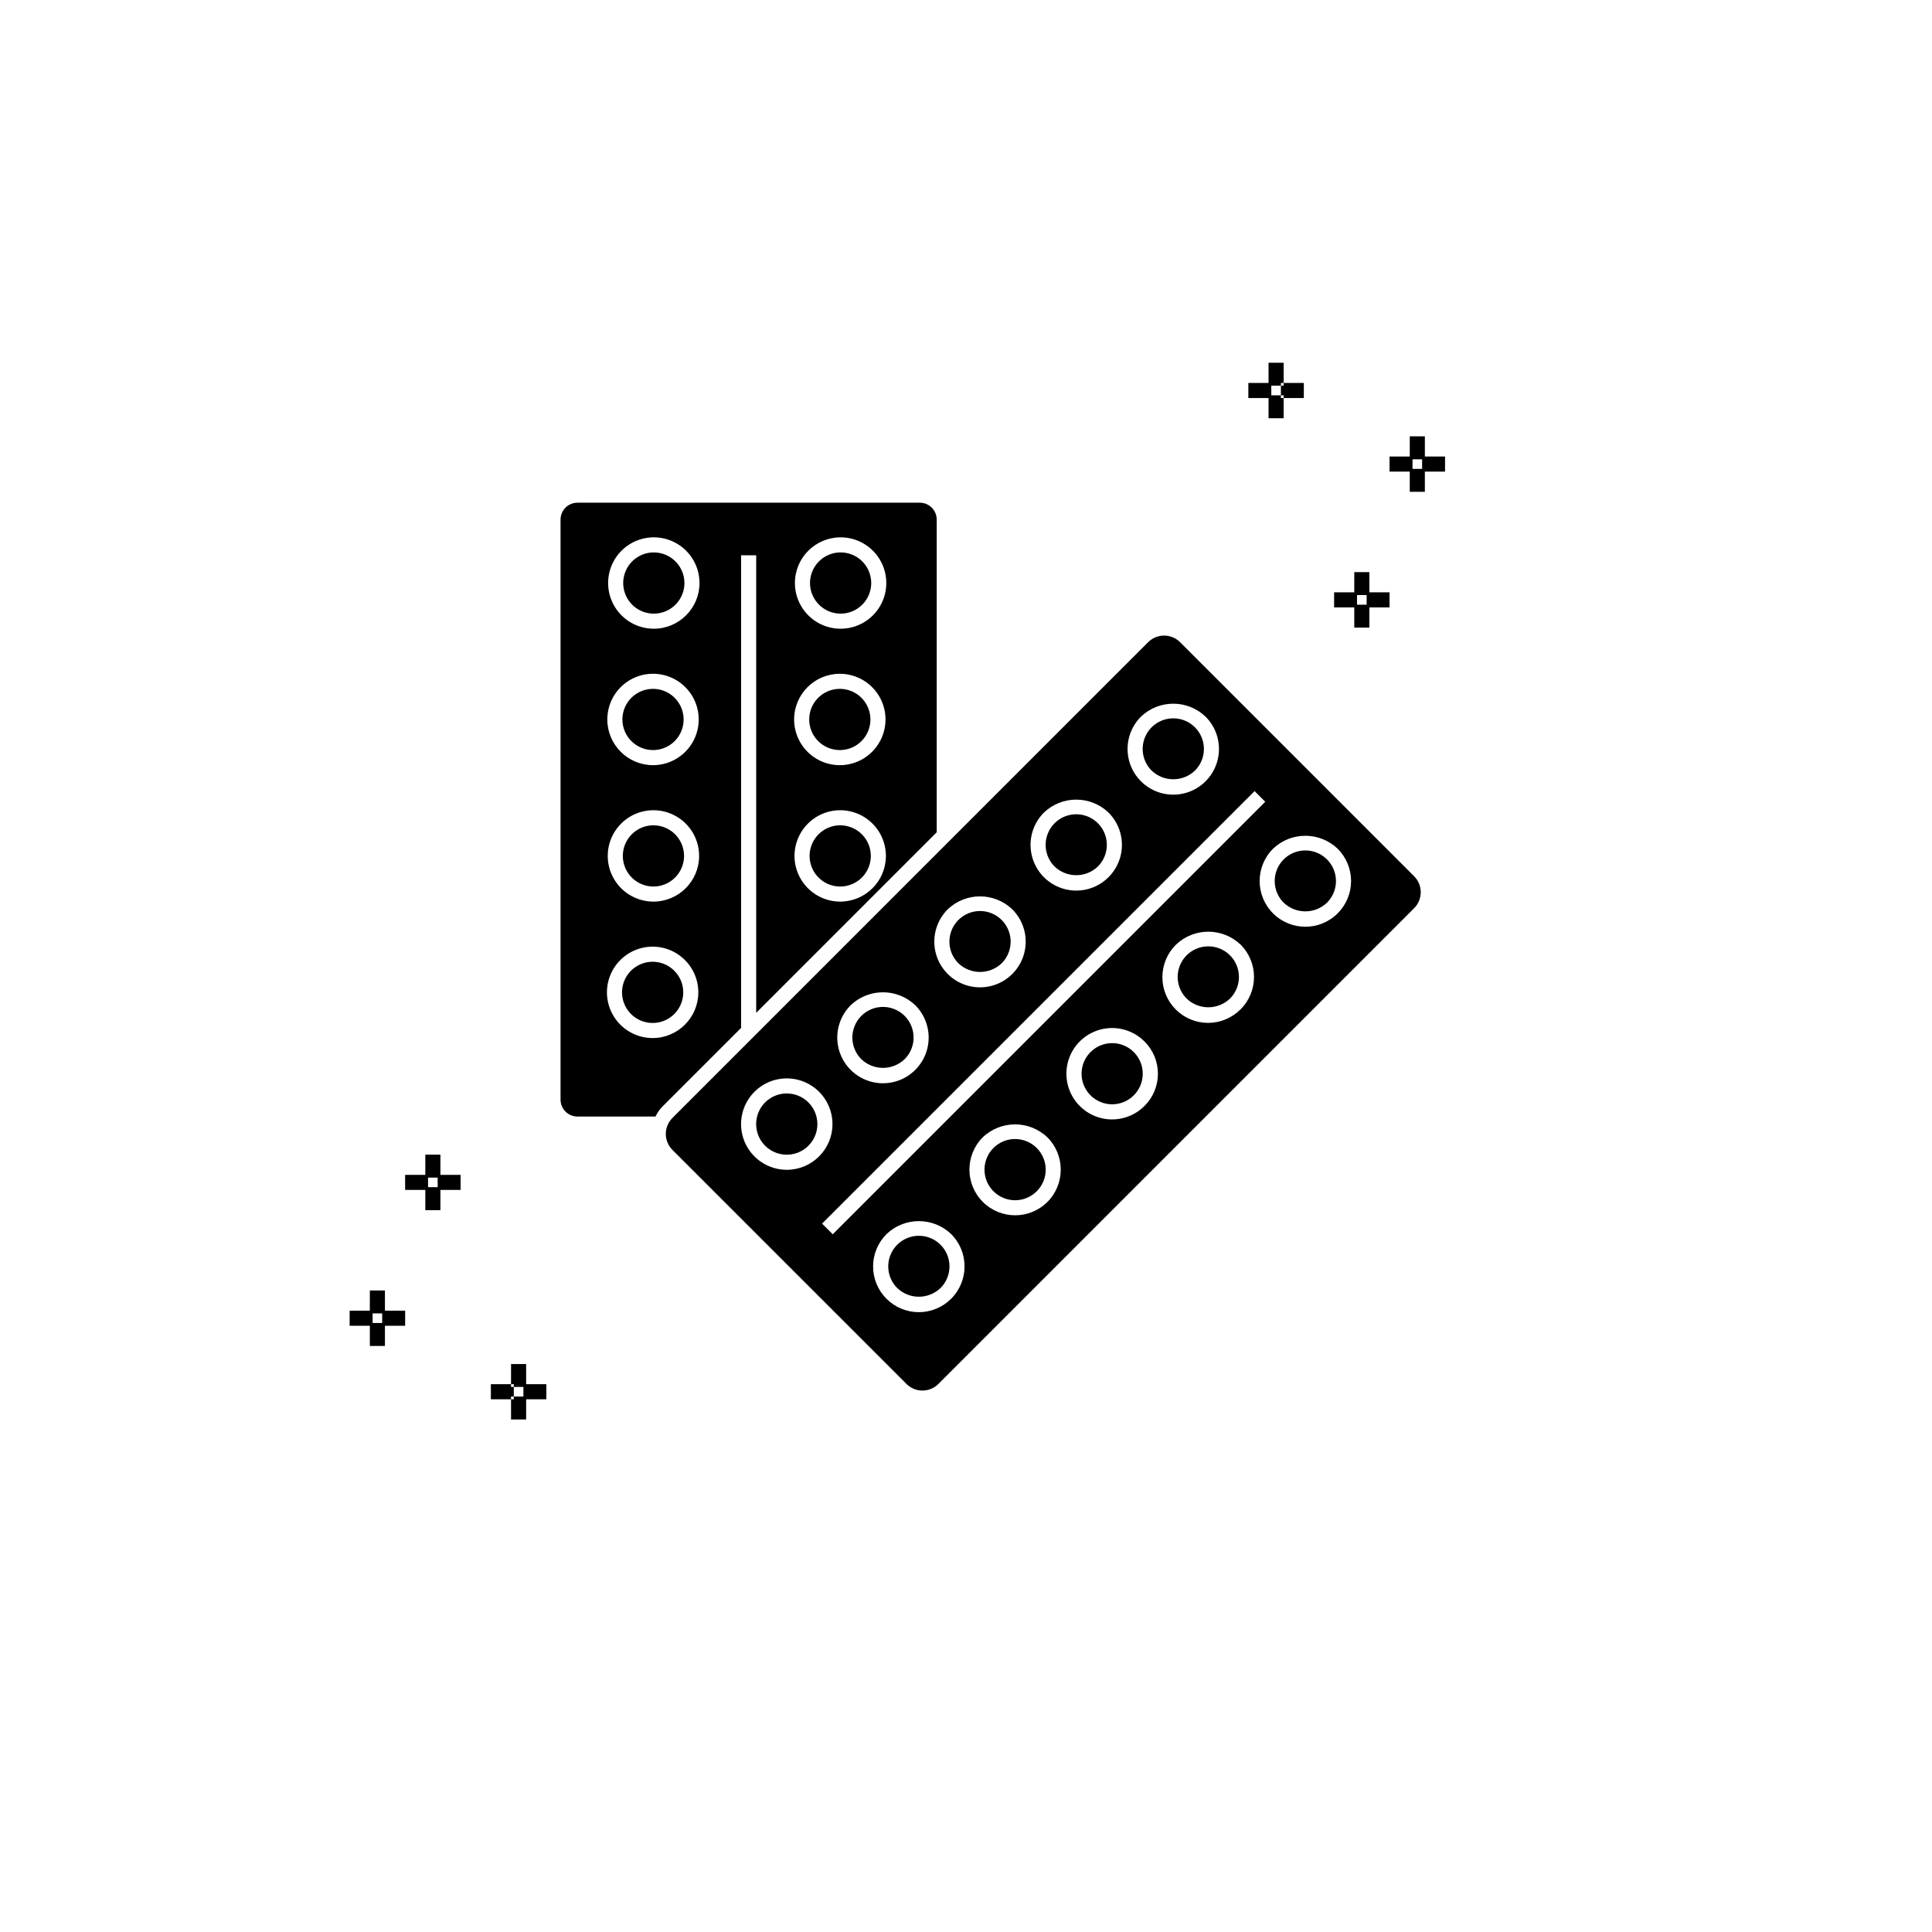<?xml version="1.0" encoding="UTF-8"?>
<!-- Uploaded to: SVG Repo, www.svgrepo.com, Generator: SVG Repo Mixer Tools -->
<svg fill="#000000" width="800px" height="800px" version="1.1" viewBox="144 144 512 512" xmlns="http://www.w3.org/2000/svg">
 <path d="m484.18 245.49h5.348v4h-5.348v-0.727h-0.727v-2.547h0.727zm-0.727 4h0.727v5.352h-4v-5.352l-5.356-0.004v-4h5.356v-5.356h4v5.356h-0.727v0.727h-2.547v2.547h2.547zm43.5 15.496h-5.348v-5.356h-4v5.356l-5.359-0.004v4h5.356v5.352h4v-5.352h5.348zm-6.082 0.727v2.547h-2.539v-2.547zm-13.973 29.902h-4v5.356h-5.348v4h5.348v5.352h4v-5.352h5.348v-4h-5.348zm-0.727 6.082v2.547h-2.547v-2.547zm-260.16 184.29h-4v5.348h-5.352v4h5.352v5.356h4v-5.356h5.356v-4h-5.356zm-0.727 6.074v2.547h-2.539v-2.547zm38.148 18.766h5.356v4h-5.356v5.356h-4v-5.356h0.727v-0.727h2.547v-2.547l-2.547 0.004v-0.727h-0.727v-5.348h4zm-4 3.273v0.727h-5.348v-4h5.348v0.727h0.727v2.547zm-18.719-64.102h-4v5.348h-5.352v4h5.352v5.356h4v-5.356h5.348v-4h-5.348zm-0.727 6.074v2.547h-2.547v-2.547zm92.516-22.293c-3.281 0-6.238 1.977-7.496 5.012-1.254 3.031-0.562 6.519 1.758 8.84 2.32 2.32 5.812 3.016 8.844 1.762 3.031-1.258 5.008-4.215 5.008-7.496-0.004-4.481-3.633-8.113-8.113-8.117zm-35.234-143.38c-3.281 0-6.238 1.98-7.496 5.012-1.254 3.031-0.559 6.519 1.762 8.84 2.32 2.32 5.809 3.012 8.84 1.754 3.031-1.254 5.008-4.215 5.008-7.496-0.008-4.477-3.637-8.105-8.113-8.109zm23.133 0.758h4v121.25l47.84-47.844v-82.863h-0.004c0-2.469-2.004-4.473-4.473-4.477h-90.738c-2.473 0.004-4.473 2.008-4.477 4.477v153.72c0.004 2.473 2.004 4.473 4.477 4.477h20.695c0.422-0.902 0.98-1.734 1.656-2.469l21.023-21.023zm26.262 91.781c-4.898 0-9.312-2.949-11.188-7.477-1.875-4.523-0.84-9.734 2.625-13.195 3.465-3.465 8.672-4.5 13.195-2.625 4.527 1.871 7.477 6.289 7.481 11.184-0.008 6.688-5.426 12.109-12.113 12.113zm0.109-96.539v0.004c4.898 0 9.312 2.949 11.188 7.477 1.871 4.527 0.836 9.734-2.629 13.199-3.465 3.461-8.672 4.496-13.199 2.621-4.523-1.875-7.473-6.293-7.473-11.191 0.008-6.684 5.426-12.102 12.113-12.105zm-0.211 36.156v0.004c4.898 0 9.312 2.953 11.188 7.477 1.875 4.527 0.836 9.738-2.629 13.199-3.465 3.465-8.672 4.5-13.199 2.625-4.523-1.875-7.473-6.293-7.473-11.191 0.008-6.688 5.426-12.102 12.113-12.109zm-49.605 96.543c-4.898 0-9.316-2.953-11.188-7.477-1.875-4.527-0.84-9.734 2.625-13.199 3.461-3.461 8.672-4.5 13.195-2.625 4.527 1.875 7.477 6.289 7.477 11.188-0.008 6.688-5.426 12.105-12.109 12.113zm0.211-36.156v-0.004c-4.898 0-9.316-2.949-11.188-7.477-1.875-4.523-0.84-9.734 2.625-13.195 3.461-3.465 8.672-4.5 13.195-2.625 4.527 1.871 7.477 6.289 7.477 11.184-0.008 6.688-5.426 12.105-12.109 12.113zm-12.223-48.27v-0.004c0-4.898 2.949-9.316 7.477-11.191 4.527-1.875 9.734-0.84 13.199 2.625 3.465 3.465 4.5 8.676 2.625 13.203-1.875 4.523-6.289 7.477-11.188 7.477-6.688-0.008-12.105-5.426-12.113-12.113zm12.324-24.047v-0.004c-4.898 0-9.316-2.949-11.188-7.477-1.875-4.523-0.84-9.734 2.625-13.195 3.461-3.465 8.672-4.5 13.195-2.629 4.527 1.875 7.477 6.293 7.477 11.188-0.008 6.688-5.426 12.105-12.109 12.113zm143.4 37.598c2.32-2.32 3.016-5.812 1.758-8.844-1.254-3.035-4.215-5.012-7.5-5.008-3.281 0-6.238 1.977-7.492 5.012-1.254 3.031-0.559 6.519 1.762 8.84 3.211 3.055 8.258 3.055 11.473 0zm-94.004 14.492c-3.281 0-6.238 1.98-7.496 5.012-1.254 3.031-0.559 6.519 1.762 8.84 2.32 2.32 5.812 3.012 8.84 1.754 3.031-1.254 5.008-4.215 5.008-7.496-0.004-4.477-3.637-8.105-8.113-8.109zm17.07 61.984c2.32-2.32 3.016-5.809 1.762-8.84-1.258-3.035-4.215-5.012-7.496-5.012s-6.242 1.977-7.496 5.012c-1.258 3.031-0.562 6.519 1.758 8.84 3.211 3.066 8.262 3.066 11.473 0zm25.719-25.422v0.004c2.32-2.32 3.012-5.809 1.758-8.84-1.258-3.031-4.215-5.008-7.496-5.008s-6.238 1.977-7.492 5.008c-1.258 3.031-0.562 6.519 1.758 8.84 3.207 3.062 8.262 3.062 11.473 0zm-92.395-56.496c3.281 0 6.238-1.977 7.492-5.008 1.254-3.031 0.562-6.519-1.758-8.84s-5.809-3.016-8.84-1.758c-3.031 1.254-5.008 4.211-5.012 7.492 0.008 4.481 3.637 8.109 8.117 8.113zm49.504 0c3.281 0 6.238-1.977 7.492-5.008s0.562-6.519-1.758-8.84c-2.32-2.32-5.809-3.016-8.84-1.758-3.031 1.254-5.008 4.211-5.008 7.492 0.004 4.481 3.633 8.109 8.113 8.113zm0.211-36.156c3.281-0.004 6.238-1.98 7.492-5.012 1.254-3.031 0.562-6.519-1.758-8.84-2.32-2.316-5.809-3.012-8.84-1.758-3.031 1.258-5.008 4.215-5.008 7.492 0.004 4.481 3.633 8.109 8.113 8.117zm-49.605 56.094v-0.004c-3.281 0-6.238 1.98-7.496 5.012-1.254 3.031-0.559 6.519 1.762 8.84 2.32 2.32 5.809 3.012 8.84 1.754 3.031-1.254 5.008-4.215 5.008-7.496-0.008-4.477-3.637-8.105-8.113-8.109zm-0.211 36.156c-3.281 0-6.238 1.977-7.496 5.008-1.254 3.031-0.559 6.519 1.762 8.84 2.32 2.32 5.809 3.016 8.84 1.758s5.008-4.215 5.008-7.496c-0.008-4.477-3.637-8.105-8.113-8.109zm117.99-25.238c2.32-2.32 3.012-5.809 1.758-8.836-1.258-3.031-4.215-5.008-7.492-5.008-3.281 0-6.238 1.977-7.492 5.008-1.258 3.027-0.562 6.516 1.754 8.836 3.211 3.066 8.266 3.066 11.473 0zm3.773 46.801v0.004c-3.867 0.004-7.191 2.742-7.941 6.535s1.285 7.586 4.859 9.062c3.574 1.477 7.691 0.223 9.836-2.996 2.148-3.215 1.723-7.5-1.016-10.234-1.52-1.52-3.586-2.371-5.738-2.367zm-25.719 25.418c-3.867 0.004-7.195 2.738-7.945 6.535-0.754 3.793 1.277 7.59 4.856 9.07 3.574 1.48 7.695 0.227 9.844-2.992 2.148-3.215 1.723-7.504-1.012-10.238-1.523-1.523-3.586-2.375-5.742-2.375zm43.742-131.66c-1.125-1.125-2.648-1.758-4.238-1.758-1.594 0-3.117 0.633-4.242 1.758l-126.06 126.07c-1.125 1.125-1.758 2.648-1.758 4.238 0 1.594 0.633 3.117 1.758 4.242l62.008 62.008c1.121 1.129 2.644 1.762 4.234 1.758h0.008c1.59 0.004 3.117-0.629 4.238-1.758l126.06-126.06c2.344-2.344 2.344-6.141 0-8.484zm-10.379 19.727c4.793-4.578 12.336-4.578 17.125 0 3.469 3.465 4.504 8.676 2.629 13.199-1.875 4.527-6.293 7.481-11.195 7.477-4.898 0-9.312-2.953-11.188-7.477-1.871-4.527-0.836-9.734 2.629-13.199zm-25.715 25.422c4.789-4.578 12.332-4.578 17.125 0 3.465 3.461 4.5 8.672 2.625 13.199-1.879 4.523-6.293 7.477-11.191 7.477-4.898-0.004-9.312-2.957-11.184-7.481-1.875-4.527-0.84-9.734 2.625-13.195zm-25.5 25.645v-0.004c4.793-4.578 12.336-4.578 17.125 0 3.465 3.465 4.5 8.672 2.625 13.199-1.871 4.523-6.289 7.473-11.188 7.473s-9.312-2.949-11.188-7.473c-1.875-4.527-0.84-9.734 2.625-13.199zm-25.719 25.418 0.004-0.004c4.789-4.578 12.332-4.578 17.125 0 3.465 3.461 4.5 8.672 2.625 13.199-1.875 4.523-6.289 7.477-11.188 7.477-4.898 0-9.316-2.953-11.191-7.477-1.875-4.527-0.836-9.738 2.629-13.199zm-16.93 43.613v-0.008c-4.898 0-9.316-2.949-11.191-7.477s-0.836-9.734 2.629-13.199c3.461-3.465 8.672-4.5 13.199-2.625 4.527 1.875 7.477 6.289 7.477 11.191-0.004 6.688-5.426 12.105-12.113 12.109zm9.355 14.25 114.62-114.62 2.828 2.828-114.62 114.62zm34.215 19.914v-0.008c-2.269 2.277-5.352 3.562-8.57 3.566-3.215 0-6.301-1.277-8.574-3.551-2.277-2.273-3.551-5.359-3.547-8.578 0.004-3.215 1.285-6.297 3.566-8.566 4.789-4.578 12.332-4.578 17.125 0 4.727 4.731 4.727 12.395 0 17.129zm25.5-25.645v-0.004c-4.734 4.711-12.391 4.707-17.113-0.016-4.723-4.723-4.734-12.379-0.023-17.113 4.797-4.574 12.34-4.574 17.137 0 4.715 4.734 4.715 12.395 0 17.129zm25.719-25.422-0.004-0.004c-3.465 3.465-8.676 4.504-13.203 2.629-4.523-1.875-7.477-6.293-7.477-11.191 0-4.902 2.953-9.316 7.477-11.191 4.527-1.875 9.738-0.84 13.203 2.629 2.289 2.262 3.574 5.344 3.574 8.562 0 3.215-1.285 6.301-3.574 8.562zm25.492-25.645-0.004-0.004c-2.266 2.297-5.356 3.598-8.582 3.609-3.227 0.008-6.324-1.266-8.605-3.547s-3.559-5.379-3.547-8.605c0.012-3.227 1.309-6.316 3.606-8.582 4.793-4.574 12.336-4.574 17.129 0 4.727 4.731 4.727 12.398 0 17.129zm25.719-25.418h-0.008c-4.731 4.731-12.398 4.727-17.129-0.004-4.727-4.731-4.727-12.398 0.004-17.125 4.789-4.578 12.332-4.578 17.125 0 2.273 2.269 3.555 5.352 3.555 8.562 0 3.215-1.281 6.297-3.555 8.566zm-34.285 8.742h-0.008c-3.281-0.004-6.242 1.973-7.496 5.008-1.254 3.031-0.559 6.519 1.766 8.84 3.211 3.062 8.262 3.062 11.473 0 2.32-2.32 3.016-5.812 1.758-8.844-1.258-3.031-4.215-5.008-7.5-5.004zm-76.699 76.703h-0.004c-3.285-0.004-6.242 1.973-7.5 5.004-1.258 3.035-0.562 6.523 1.758 8.844 3.211 3.066 8.266 3.066 11.473 0 2.32-2.316 3.016-5.809 1.762-8.84-1.254-3.031-4.211-5.008-7.492-5.008zm102.41-102.12h-0.004c-3.281 0-6.238 1.977-7.492 5.008-1.258 3.031-0.562 6.519 1.758 8.84 3.215 3.059 8.262 3.059 11.473 0 2.324-2.32 3.019-5.809 1.762-8.844-1.258-3.031-4.219-5.008-7.5-5.004z"/>
</svg>